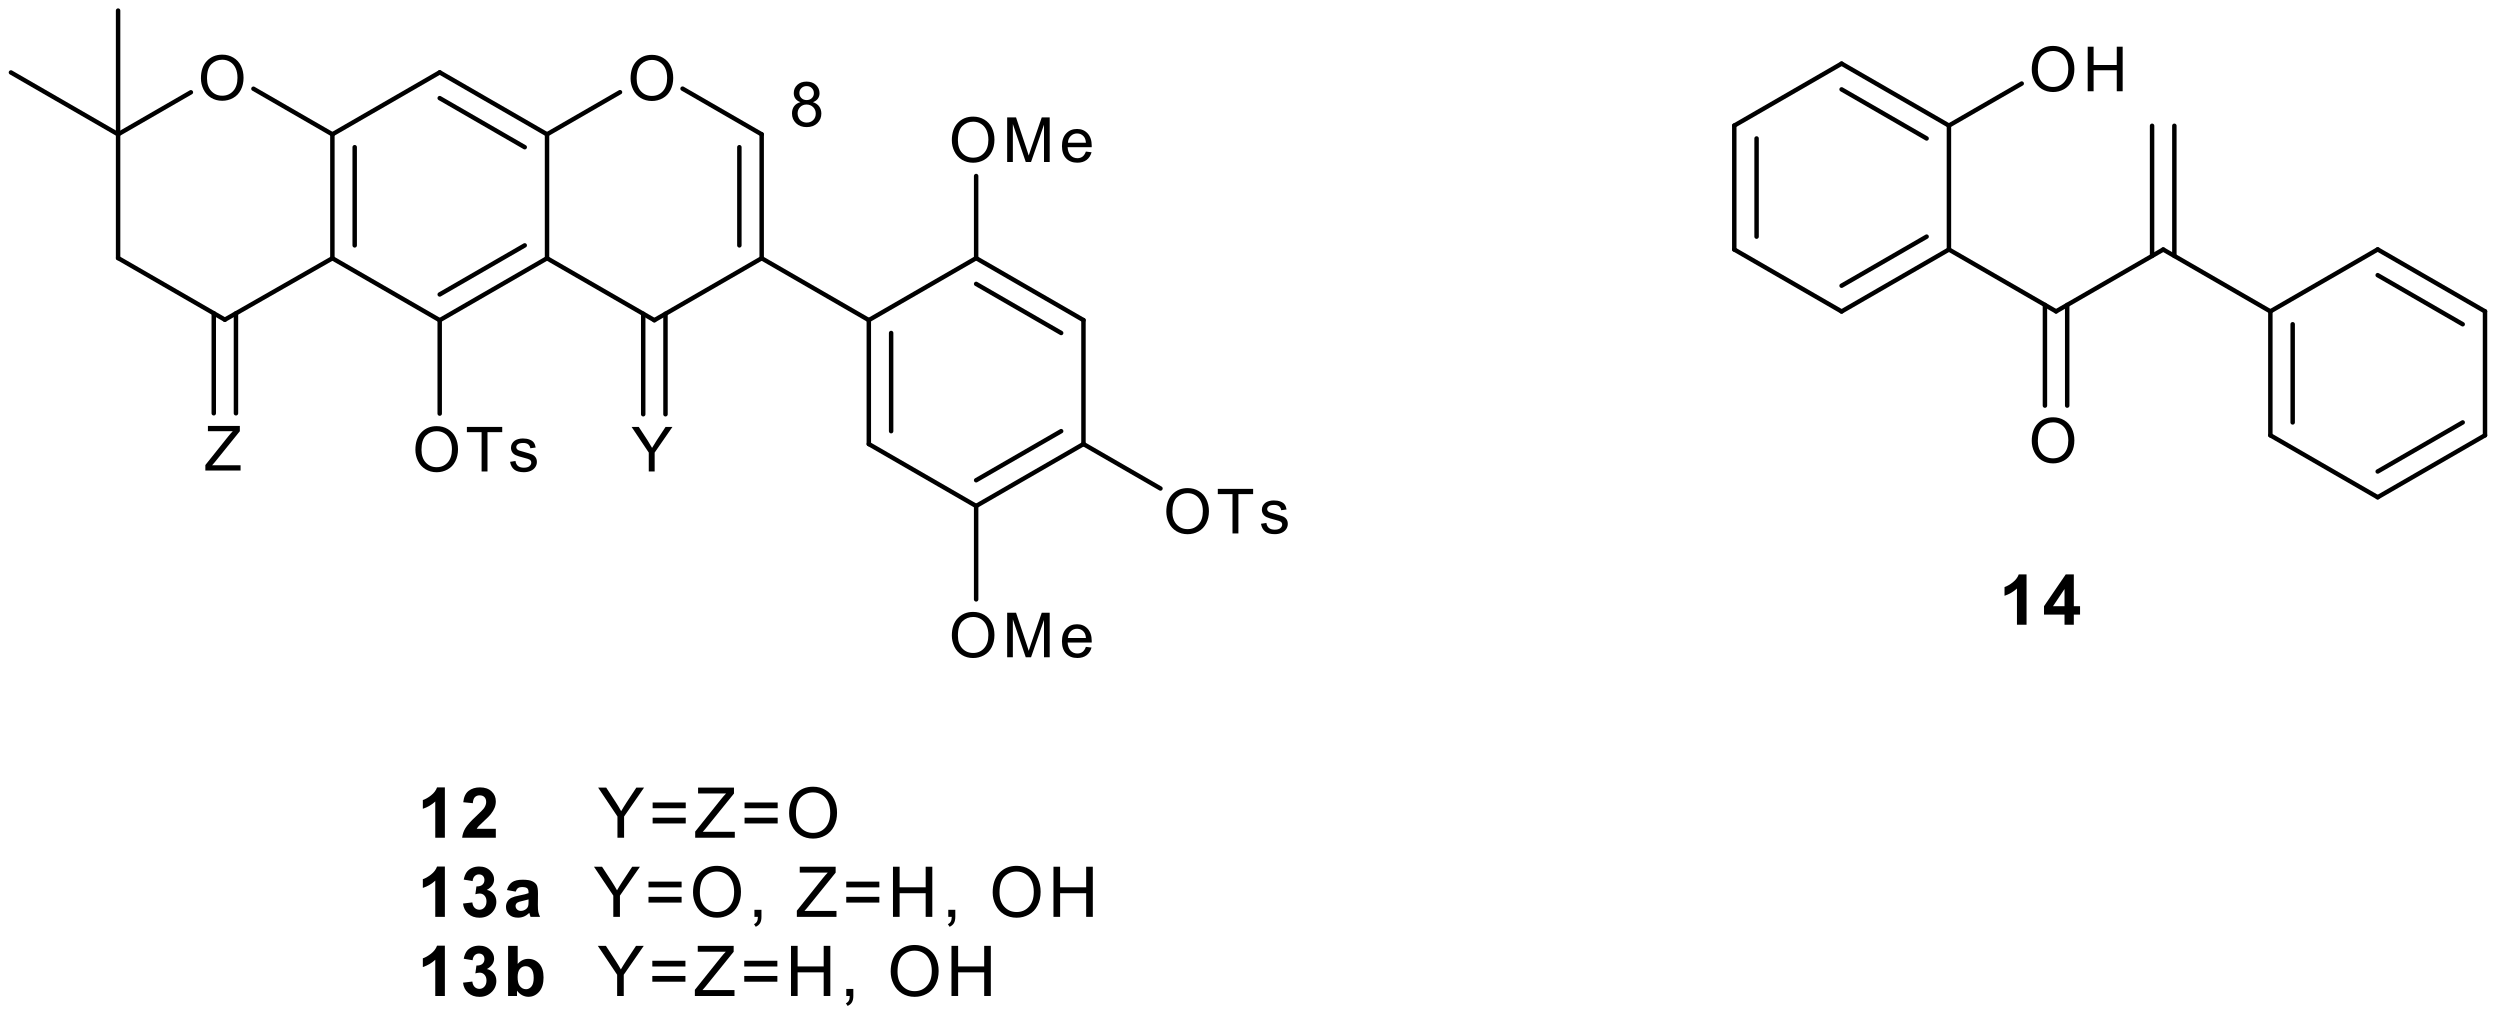 <?xml version="1.0" encoding="UTF-8"?>
<!DOCTYPE svg PUBLIC '-//W3C//DTD SVG 1.0//EN'
          'http://www.w3.org/TR/2001/REC-SVG-20010904/DTD/svg10.dtd'>
<svg stroke-dasharray="none" shape-rendering="auto" xmlns="http://www.w3.org/2000/svg" font-family="'Dialog'" text-rendering="auto" width="392" fill-opacity="1" color-interpolation="auto" color-rendering="auto" preserveAspectRatio="xMidYMid meet" font-size="12px" viewBox="0 0 392 160" fill="black" xmlns:xlink="http://www.w3.org/1999/xlink" stroke="black" image-rendering="auto" stroke-miterlimit="10" stroke-linecap="square" stroke-linejoin="miter" font-style="normal" stroke-width="1" height="160" stroke-dashoffset="0" font-weight="normal" stroke-opacity="1"
><!--Generated by the Batik Graphics2D SVG Generator--><defs id="genericDefs"
  /><g
  ><defs id="defs1"
    ><clipPath clipPathUnits="userSpaceOnUse" id="clipPath1"
      ><path d="M0.465 0.372 L294.113 0.372 L294.113 119.721 L0.465 119.721 L0.465 0.372 Z"
      /></clipPath
      ><clipPath clipPathUnits="userSpaceOnUse" id="clipPath2"
      ><path d="M34.699 43.536 L34.699 159.567 L320.183 159.567 L320.183 43.536 Z"
      /></clipPath
    ></defs
    ><g transform="scale(1.333,1.333) translate(-0.465,-0.372) matrix(1.029,0,0,1.029,-35.226,-44.41)"
    ><path d="M106.769 52.495 Q106.769 51.224 107.45 50.508 Q108.132 49.79 109.21 49.79 Q109.914 49.79 110.48 50.128 Q111.047 50.464 111.344 51.067 Q111.643 51.669 111.643 52.434 Q111.643 53.211 111.33 53.823 Q111.017 54.434 110.443 54.75 Q109.87 55.065 109.205 55.065 Q108.487 55.065 107.919 54.717 Q107.353 54.367 107.061 53.767 Q106.769 53.164 106.769 52.495 ZM107.464 52.504 Q107.464 53.426 107.958 53.957 Q108.454 54.485 109.203 54.485 Q109.963 54.485 110.454 53.95 Q110.948 53.415 110.948 52.432 Q110.948 51.809 110.737 51.345 Q110.526 50.881 110.12 50.627 Q109.717 50.369 109.212 50.369 Q108.496 50.369 107.979 50.863 Q107.464 51.354 107.464 52.504 Z" stroke="none" clip-path="url(#clipPath2)"
    /></g
    ><g transform="matrix(1.371,0,0,1.371,-47.589,-59.708)"
    ><path d="M108.91 97.473 L108.91 95.313 L106.945 92.377 L107.765 92.377 L108.771 93.913 Q109.049 94.344 109.288 94.775 Q109.517 94.374 109.844 93.874 L110.831 92.377 L111.617 92.377 L109.584 95.313 L109.584 97.473 L108.91 97.473 Z" stroke="none" clip-path="url(#clipPath2)"
    /></g
    ><g transform="matrix(1.371,0,0,1.371,-47.589,-59.708)"
    ><path d="M57.692 52.506 Q57.692 51.236 58.373 50.52 Q59.055 49.801 60.132 49.801 Q60.837 49.801 61.402 50.14 Q61.97 50.476 62.267 51.078 Q62.566 51.681 62.566 52.446 Q62.566 53.222 62.253 53.834 Q61.94 54.446 61.365 54.761 Q60.793 55.077 60.128 55.077 Q59.409 55.077 58.841 54.729 Q58.276 54.379 57.984 53.779 Q57.692 53.176 57.692 52.506 ZM58.387 52.515 Q58.387 53.438 58.881 53.969 Q59.377 54.497 60.125 54.497 Q60.886 54.497 61.377 53.962 Q61.871 53.426 61.871 52.444 Q61.871 51.82 61.66 51.357 Q61.449 50.893 61.043 50.638 Q60.64 50.381 60.135 50.381 Q59.418 50.381 58.902 50.874 Q58.387 51.366 58.387 52.515 Z" stroke="none" clip-path="url(#clipPath2)"
    /></g
    ><g transform="matrix(1.371,0,0,1.371,-47.589,-59.708)"
    ><path d="M58.197 97.363 L58.197 96.738 L60.806 93.472 Q61.085 93.124 61.335 92.867 L58.491 92.867 L58.491 92.267 L62.142 92.267 L62.142 92.867 L59.282 96.404 L58.971 96.761 L62.225 96.761 L62.225 97.363 L58.197 97.363 Z" stroke="none" clip-path="url(#clipPath2)"
    /></g
    ><g transform="matrix(1.371,0,0,1.371,-47.589,-59.708)"
    ><path d="M143.572 59.593 Q143.572 58.323 144.253 57.606 Q144.935 56.888 146.013 56.888 Q146.717 56.888 147.283 57.226 Q147.851 57.562 148.147 58.165 Q148.446 58.768 148.446 59.532 Q148.446 60.309 148.133 60.921 Q147.82 61.533 147.246 61.848 Q146.673 62.163 146.008 62.163 Q145.29 62.163 144.722 61.815 Q144.156 61.465 143.864 60.865 Q143.572 60.263 143.572 59.593 ZM144.267 59.602 Q144.267 60.525 144.761 61.055 Q145.257 61.584 146.006 61.584 Q146.766 61.584 147.257 61.048 Q147.751 60.513 147.751 59.53 Q147.751 58.907 147.54 58.443 Q147.329 57.98 146.923 57.725 Q146.52 57.467 146.015 57.467 Q145.299 57.467 144.782 57.961 Q144.267 58.452 144.267 59.602 Z" stroke="none" clip-path="url(#clipPath2)"
    /></g
    ><g transform="matrix(1.371,0,0,1.371,-47.589,-59.708)"
    ><path d="M149.899 62.075 L149.899 56.978 L150.914 56.978 L152.121 60.587 Q152.288 61.09 152.365 61.34 Q152.451 61.062 152.636 60.525 L153.855 56.978 L154.764 56.978 L154.764 62.075 L154.112 62.075 L154.112 57.808 L152.631 62.075 L152.024 62.075 L150.55 57.736 L150.55 62.075 L149.899 62.075 Z" stroke="none" clip-path="url(#clipPath2)"
    /></g
    ><g transform="matrix(1.371,0,0,1.371,-47.589,-59.708)"
    ><path d="M158.902 60.886 L159.549 60.965 Q159.396 61.533 158.981 61.846 Q158.569 62.158 157.927 62.158 Q157.115 62.158 156.64 61.66 Q156.167 61.16 156.167 60.26 Q156.167 59.328 156.647 58.814 Q157.127 58.3 157.892 58.3 Q158.631 58.3 159.099 58.805 Q159.57 59.308 159.57 60.221 Q159.57 60.276 159.567 60.388 L156.814 60.388 Q156.849 60.997 157.157 61.322 Q157.468 61.644 157.929 61.644 Q158.274 61.644 158.518 61.463 Q158.761 61.282 158.902 60.886 ZM156.849 59.873 L158.909 59.873 Q158.868 59.407 158.673 59.175 Q158.374 58.814 157.899 58.814 Q157.468 58.814 157.173 59.104 Q156.879 59.391 156.849 59.873 Z" stroke="none" clip-path="url(#clipPath2)"
    /></g
    ><g transform="matrix(1.371,0,0,1.371,-47.589,-59.708)"
    ><path d="M168.101 102.078 Q168.101 100.807 168.782 100.091 Q169.463 99.373 170.541 99.373 Q171.246 99.373 171.811 99.711 Q172.379 100.047 172.676 100.65 Q172.975 101.252 172.975 102.017 Q172.975 102.794 172.662 103.406 Q172.349 104.017 171.774 104.333 Q171.202 104.648 170.536 104.648 Q169.818 104.648 169.25 104.3 Q168.685 103.95 168.393 103.35 Q168.101 102.747 168.101 102.078 ZM168.796 102.087 Q168.796 103.009 169.29 103.54 Q169.786 104.068 170.534 104.068 Q171.294 104.068 171.786 103.533 Q172.28 102.998 172.28 102.015 Q172.28 101.391 172.069 100.928 Q171.858 100.464 171.452 100.21 Q171.049 99.952 170.543 99.952 Q169.827 99.952 169.31 100.446 Q168.796 100.937 168.796 102.087 Z" stroke="none" clip-path="url(#clipPath2)"
    /></g
    ><g transform="matrix(1.371,0,0,1.371,-47.589,-59.708)"
    ><path d="M175.671 104.56 L175.671 100.063 L173.991 100.063 L173.991 99.463 L178.03 99.463 L178.03 100.063 L176.345 100.063 L176.345 104.56 L175.671 104.56 Z" stroke="none" clip-path="url(#clipPath2)"
    /></g
    ><g transform="matrix(1.371,0,0,1.371,-47.589,-59.708)"
    ><path d="M178.928 103.457 L179.547 103.359 Q179.598 103.732 179.836 103.932 Q180.075 104.129 180.501 104.129 Q180.933 104.129 181.141 103.953 Q181.35 103.776 181.35 103.54 Q181.35 103.329 181.167 103.206 Q181.037 103.123 180.527 102.995 Q179.839 102.822 179.572 102.694 Q179.306 102.567 179.169 102.344 Q179.032 102.119 179.032 101.848 Q179.032 101.6 179.143 101.391 Q179.257 101.181 179.452 101.041 Q179.598 100.933 179.85 100.858 Q180.103 100.784 180.39 100.784 Q180.826 100.784 181.153 100.909 Q181.482 101.035 181.637 101.248 Q181.795 101.461 181.855 101.82 L181.243 101.904 Q181.201 101.619 181 101.459 Q180.8 101.299 180.437 101.299 Q180.006 101.299 179.82 101.442 Q179.637 101.584 179.637 101.774 Q179.637 101.897 179.714 101.994 Q179.79 102.094 179.952 102.161 Q180.047 102.196 180.506 102.321 Q181.169 102.497 181.431 102.611 Q181.695 102.724 181.844 102.94 Q181.994 103.155 181.994 103.475 Q181.994 103.788 181.811 104.064 Q181.628 104.34 181.283 104.493 Q180.94 104.643 180.506 104.643 Q179.785 104.643 179.407 104.344 Q179.032 104.045 178.928 103.457 Z" stroke="none" clip-path="url(#clipPath2)"
    /></g
    ><g transform="matrix(1.371,0,0,1.371,-47.589,-59.708)"
    ><path d="M143.572 116.239 Q143.572 114.969 144.253 114.253 Q144.935 113.534 146.013 113.534 Q146.717 113.534 147.283 113.873 Q147.851 114.209 148.147 114.811 Q148.446 115.414 148.446 116.179 Q148.446 116.955 148.133 117.567 Q147.82 118.179 147.246 118.494 Q146.673 118.809 146.008 118.809 Q145.29 118.809 144.722 118.462 Q144.156 118.112 143.864 117.512 Q143.572 116.909 143.572 116.239 ZM144.267 116.248 Q144.267 117.171 144.761 117.702 Q145.257 118.23 146.006 118.23 Q146.766 118.23 147.257 117.695 Q147.751 117.159 147.751 116.177 Q147.751 115.553 147.54 115.09 Q147.329 114.626 146.923 114.371 Q146.52 114.114 146.015 114.114 Q145.299 114.114 144.782 114.608 Q144.267 115.099 144.267 116.248 Z" stroke="none" clip-path="url(#clipPath2)"
    /></g
    ><g transform="matrix(1.371,0,0,1.371,-47.589,-59.708)"
    ><path d="M149.899 118.721 L149.899 113.625 L150.914 113.625 L152.121 117.233 Q152.288 117.736 152.365 117.987 Q152.451 117.709 152.636 117.171 L153.855 113.625 L154.764 113.625 L154.764 118.721 L154.112 118.721 L154.112 114.454 L152.631 118.721 L152.024 118.721 L150.55 114.383 L150.55 118.721 L149.899 118.721 Z" stroke="none" clip-path="url(#clipPath2)"
    /></g
    ><g transform="matrix(1.371,0,0,1.371,-47.589,-59.708)"
    ><path d="M158.902 117.532 L159.549 117.611 Q159.396 118.179 158.981 118.492 Q158.569 118.805 157.927 118.805 Q157.115 118.805 156.64 118.306 Q156.167 117.806 156.167 116.907 Q156.167 115.975 156.647 115.46 Q157.127 114.946 157.892 114.946 Q158.631 114.946 159.099 115.451 Q159.57 115.954 159.57 116.867 Q159.57 116.923 159.567 117.034 L156.814 117.034 Q156.849 117.644 157.157 117.968 Q157.468 118.29 157.929 118.29 Q158.274 118.29 158.518 118.109 Q158.761 117.929 158.902 117.532 ZM156.849 116.52 L158.909 116.52 Q158.868 116.054 158.673 115.822 Q158.374 115.46 157.899 115.46 Q157.468 115.46 157.173 115.75 Q156.879 116.037 156.849 116.52 Z" stroke="none" clip-path="url(#clipPath2)"
    /></g
    ><g transform="matrix(1.371,0,0,1.371,-47.589,-59.708)"
    ><path d="M82.22 94.991 Q82.22 93.721 82.902 93.005 Q83.583 92.286 84.661 92.286 Q85.365 92.286 85.931 92.624 Q86.499 92.961 86.796 93.563 Q87.094 94.166 87.094 94.931 Q87.094 95.707 86.782 96.319 Q86.469 96.931 85.894 97.246 Q85.321 97.561 84.656 97.561 Q83.938 97.561 83.37 97.214 Q82.804 96.864 82.512 96.263 Q82.22 95.661 82.22 94.991 ZM82.916 95 Q82.916 95.923 83.409 96.453 Q83.905 96.982 84.654 96.982 Q85.414 96.982 85.906 96.447 Q86.399 95.911 86.399 94.928 Q86.399 94.305 86.188 93.841 Q85.977 93.378 85.572 93.123 Q85.168 92.866 84.663 92.866 Q83.947 92.866 83.43 93.359 Q82.916 93.851 82.916 95 Z" stroke="none" clip-path="url(#clipPath2)"
    /></g
    ><g transform="matrix(1.371,0,0,1.371,-47.589,-59.708)"
    ><path d="M89.791 97.473 L89.791 92.977 L88.11 92.977 L88.11 92.377 L92.15 92.377 L92.15 92.977 L90.465 92.977 L90.465 97.473 L89.791 97.473 Z" stroke="none" clip-path="url(#clipPath2)"
    /></g
    ><g transform="matrix(1.371,0,0,1.371,-47.589,-59.708)"
    ><path d="M93.048 96.37 L93.666 96.273 Q93.717 96.646 93.956 96.845 Q94.195 97.042 94.621 97.042 Q95.052 97.042 95.261 96.866 Q95.47 96.69 95.47 96.453 Q95.47 96.243 95.287 96.12 Q95.157 96.036 94.647 95.909 Q93.958 95.735 93.692 95.607 Q93.425 95.48 93.289 95.257 Q93.152 95.033 93.152 94.761 Q93.152 94.513 93.263 94.305 Q93.377 94.094 93.571 93.955 Q93.717 93.846 93.97 93.772 Q94.223 93.698 94.51 93.698 Q94.946 93.698 95.273 93.823 Q95.602 93.948 95.757 94.161 Q95.915 94.374 95.975 94.734 L95.363 94.817 Q95.321 94.532 95.12 94.372 Q94.92 94.212 94.556 94.212 Q94.125 94.212 93.94 94.356 Q93.757 94.497 93.757 94.687 Q93.757 94.81 93.833 94.907 Q93.91 95.007 94.072 95.074 Q94.167 95.109 94.626 95.234 Q95.289 95.41 95.551 95.524 Q95.815 95.638 95.963 95.853 Q96.114 96.069 96.114 96.388 Q96.114 96.701 95.931 96.977 Q95.748 97.253 95.402 97.406 Q95.059 97.557 94.626 97.557 Q93.905 97.557 93.527 97.258 Q93.152 96.959 93.048 96.37 Z" stroke="none" clip-path="url(#clipPath2)"
    /></g
    ><g transform="matrix(1.371,0,0,1.371,-47.589,-59.708)"
    ><path d="M267.082 93.979 Q267.082 92.709 267.764 91.993 Q268.445 91.275 269.523 91.275 Q270.227 91.275 270.793 91.613 Q271.361 91.949 271.657 92.552 Q271.956 93.154 271.956 93.919 Q271.956 94.695 271.644 95.307 Q271.331 95.919 270.756 96.234 Q270.183 96.55 269.518 96.55 Q268.8 96.55 268.232 96.202 Q267.666 95.852 267.374 95.252 Q267.082 94.649 267.082 93.979 ZM267.778 93.989 Q267.778 94.911 268.271 95.442 Q268.767 95.97 269.516 95.97 Q270.276 95.97 270.767 95.435 Q271.261 94.9 271.261 93.917 Q271.261 93.293 271.05 92.83 Q270.839 92.366 270.434 92.111 Q270.03 91.854 269.525 91.854 Q268.809 91.854 268.292 92.348 Q267.778 92.839 267.778 93.989 Z" stroke="none" clip-path="url(#clipPath2)"
    /></g
    ><g transform="matrix(1.371,0,0,1.371,-47.589,-59.708)"
    ><path d="M267.082 51.506 Q267.082 50.236 267.764 49.52 Q268.445 48.801 269.523 48.801 Q270.227 48.801 270.793 49.14 Q271.361 49.476 271.657 50.078 Q271.956 50.681 271.956 51.446 Q271.956 52.222 271.644 52.834 Q271.331 53.446 270.756 53.761 Q270.183 54.077 269.518 54.077 Q268.8 54.077 268.232 53.729 Q267.666 53.379 267.374 52.779 Q267.082 52.176 267.082 51.506 ZM267.778 51.515 Q267.778 52.438 268.271 52.969 Q268.767 53.497 269.516 53.497 Q270.276 53.497 270.767 52.962 Q271.261 52.426 271.261 51.444 Q271.261 50.82 271.05 50.357 Q270.839 49.893 270.434 49.638 Q270.03 49.381 269.525 49.381 Q268.809 49.381 268.292 49.874 Q267.778 50.366 267.778 51.515 Z" stroke="none" clip-path="url(#clipPath2)"
    /></g
    ><g transform="matrix(1.371,0,0,1.371,-47.589,-59.708)"
    ><path d="M273.48 53.988 L273.48 48.892 L274.154 48.892 L274.154 50.985 L276.803 50.985 L276.803 48.892 L277.478 48.892 L277.478 53.988 L276.803 53.988 L276.803 51.585 L274.154 51.585 L274.154 53.988 L273.48 53.988 Z" stroke="none" clip-path="url(#clipPath2)"
    /></g
    ><g stroke-width="0.51" transform="matrix(1.371,0,0,1.371,-47.589,-59.708)" stroke-linejoin="round" stroke-linecap="round"
    ><path fill="none" d="M72.726 58.913 L72.726 73.087 M75.277 60.386 L75.277 71.614" clip-path="url(#clipPath2)"
    /></g
    ><g stroke-width="0.51" transform="matrix(1.371,0,0,1.371,-47.589,-59.708)" stroke-linejoin="round" stroke-linecap="round"
    ><path fill="none" d="M72.726 73.087 L85 80.173" clip-path="url(#clipPath2)"
    /></g
    ><g stroke-width="0.51" transform="matrix(1.371,0,0,1.371,-47.589,-59.708)" stroke-linejoin="round" stroke-linecap="round"
    ><path fill="none" d="M85 80.173 L97.274 73.087 M85 77.227 L94.723 71.614" clip-path="url(#clipPath2)"
    /></g
    ><g stroke-width="0.51" transform="matrix(1.371,0,0,1.371,-47.589,-59.708)" stroke-linejoin="round" stroke-linecap="round"
    ><path fill="none" d="M97.274 73.087 L97.274 58.913" clip-path="url(#clipPath2)"
    /></g
    ><g stroke-width="0.51" transform="matrix(1.371,0,0,1.371,-47.589,-59.708)" stroke-linejoin="round" stroke-linecap="round"
    ><path fill="none" d="M97.274 58.913 L85 51.827 M94.723 60.386 L85 54.773" clip-path="url(#clipPath2)"
    /></g
    ><g stroke-width="0.51" transform="matrix(1.371,0,0,1.371,-47.589,-59.708)" stroke-linejoin="round" stroke-linecap="round"
    ><path fill="none" d="M85 51.827 L72.726 58.913" clip-path="url(#clipPath2)"
    /></g
    ><g stroke-width="0.51" transform="matrix(1.371,0,0,1.371,-47.589,-59.708)" stroke-linejoin="round" stroke-linecap="round"
    ><path fill="none" d="M97.274 73.087 L109.549 80.173" clip-path="url(#clipPath2)"
    /></g
    ><g stroke-width="0.51" transform="matrix(1.371,0,0,1.371,-47.589,-59.708)" stroke-linejoin="round" stroke-linecap="round"
    ><path fill="none" d="M109.549 80.173 L121.823 73.087" clip-path="url(#clipPath2)"
    /></g
    ><g stroke-width="0.51" transform="matrix(1.371,0,0,1.371,-47.589,-59.708)" stroke-linejoin="round" stroke-linecap="round"
    ><path fill="none" d="M121.823 73.087 L121.823 58.913 M119.272 71.614 L119.272 60.386" clip-path="url(#clipPath2)"
    /></g
    ><g stroke-width="0.51" transform="matrix(1.371,0,0,1.371,-47.589,-59.708)" stroke-linejoin="round" stroke-linecap="round"
    ><path fill="none" d="M121.823 58.913 L112.775 53.689" clip-path="url(#clipPath2)"
    /></g
    ><g stroke-width="0.51" transform="matrix(1.371,0,0,1.371,-47.589,-59.708)" stroke-linejoin="round" stroke-linecap="round"
    ><path fill="none" d="M105.62 54.095 L97.274 58.913" clip-path="url(#clipPath2)"
    /></g
    ><g stroke-width="0.51" transform="matrix(1.371,0,0,1.371,-47.589,-59.708)" stroke-linejoin="round" stroke-linecap="round"
    ><path fill="none" d="M121.823 73.087 L134.077 80.162" clip-path="url(#clipPath2)"
    /></g
    ><g stroke-width="0.51" transform="matrix(1.371,0,0,1.371,-47.589,-59.708)" stroke-linejoin="round" stroke-linecap="round"
    ><path fill="none" d="M134.077 80.162 L134.077 94.335 M136.629 81.635 L136.629 92.862" clip-path="url(#clipPath2)"
    /></g
    ><g stroke-width="0.51" transform="matrix(1.371,0,0,1.371,-47.589,-59.708)" stroke-linejoin="round" stroke-linecap="round"
    ><path fill="none" d="M134.077 94.335 L146.352 101.421" clip-path="url(#clipPath2)"
    /></g
    ><g stroke-width="0.51" transform="matrix(1.371,0,0,1.371,-47.589,-59.708)" stroke-linejoin="round" stroke-linecap="round"
    ><path fill="none" d="M146.352 101.421 L158.626 94.335 M146.352 98.475 L156.075 92.862" clip-path="url(#clipPath2)"
    /></g
    ><g stroke-width="0.51" transform="matrix(1.371,0,0,1.371,-47.589,-59.708)" stroke-linejoin="round" stroke-linecap="round"
    ><path fill="none" d="M158.626 94.335 L158.626 80.162" clip-path="url(#clipPath2)"
    /></g
    ><g stroke-width="0.51" transform="matrix(1.371,0,0,1.371,-47.589,-59.708)" stroke-linejoin="round" stroke-linecap="round"
    ><path fill="none" d="M158.626 80.162 L146.352 73.075 M156.075 81.635 L146.352 76.021" clip-path="url(#clipPath2)"
    /></g
    ><g stroke-width="0.51" transform="matrix(1.371,0,0,1.371,-47.589,-59.708)" stroke-linejoin="round" stroke-linecap="round"
    ><path fill="none" d="M146.352 73.075 L134.077 80.162" clip-path="url(#clipPath2)"
    /></g
    ><g stroke-width="0.51" transform="matrix(1.371,0,0,1.371,-47.589,-59.708)" stroke-linejoin="round" stroke-linecap="round"
    ><path fill="none" d="M108.275 79.438 L108.275 90.927 M110.822 79.438 L110.822 90.927" clip-path="url(#clipPath2)"
    /></g
    ><g stroke-width="0.51" transform="matrix(1.371,0,0,1.371,-47.589,-59.708)" stroke-linejoin="round" stroke-linecap="round"
    ><path fill="none" d="M72.726 58.913 L63.697 53.701" clip-path="url(#clipPath2)"
    /></g
    ><g stroke-width="0.51" transform="matrix(1.371,0,0,1.371,-47.589,-59.708)" stroke-linejoin="round" stroke-linecap="round"
    ><path fill="none" d="M56.542 54.107 L48.217 58.913" clip-path="url(#clipPath2)"
    /></g
    ><g stroke-width="0.51" transform="matrix(1.371,0,0,1.371,-47.589,-59.708)" stroke-linejoin="round" stroke-linecap="round"
    ><path fill="none" d="M48.217 58.913 L35.963 51.838" clip-path="url(#clipPath2)"
    /></g
    ><g stroke-width="0.51" transform="matrix(1.371,0,0,1.371,-47.589,-59.708)" stroke-linejoin="round" stroke-linecap="round"
    ><path fill="none" d="M48.217 58.913 L48.217 73.063" clip-path="url(#clipPath2)"
    /></g
    ><g stroke-width="0.51" transform="matrix(1.371,0,0,1.371,-47.589,-59.708)" stroke-linejoin="round" stroke-linecap="round"
    ><path fill="none" d="M48.217 73.063 L60.428 80.113" clip-path="url(#clipPath2)"
    /></g
    ><g stroke-width="0.51" transform="matrix(1.371,0,0,1.371,-47.589,-59.708)" stroke-linejoin="round" stroke-linecap="round"
    ><path fill="none" d="M59.159 79.381 L59.159 90.817 M61.697 79.388 L61.697 90.817" clip-path="url(#clipPath2)"
    /></g
    ><g stroke-width="0.51" transform="matrix(1.371,0,0,1.371,-47.589,-59.708)" stroke-linejoin="round" stroke-linecap="round"
    ><path fill="none" d="M60.428 80.113 L72.726 73.087" clip-path="url(#clipPath2)"
    /></g
    ><g stroke-width="0.51" transform="matrix(1.371,0,0,1.371,-47.589,-59.708)" stroke-linejoin="round" stroke-linecap="round"
    ><path fill="none" d="M48.217 58.913 L48.217 44.763" clip-path="url(#clipPath2)"
    /></g
    ><g stroke-width="0.51" transform="matrix(1.371,0,0,1.371,-47.589,-59.708)" stroke-linejoin="round" stroke-linecap="round"
    ><path fill="none" d="M146.352 73.075 L146.352 63.684" clip-path="url(#clipPath2)"
    /></g
    ><g stroke-width="0.51" transform="matrix(1.371,0,0,1.371,-47.589,-59.708)" stroke-linejoin="round" stroke-linecap="round"
    ><path fill="none" d="M158.626 94.335 L167.432 99.419" clip-path="url(#clipPath2)"
    /></g
    ><g stroke-width="0.51" transform="matrix(1.371,0,0,1.371,-47.589,-59.708)" stroke-linejoin="round" stroke-linecap="round"
    ><path fill="none" d="M146.352 101.421 L146.352 112.1" clip-path="url(#clipPath2)"
    /></g
    ><g stroke-width="0.51" transform="matrix(1.371,0,0,1.371,-47.589,-59.708)" stroke-linejoin="round" stroke-linecap="round"
    ><path fill="none" d="M85 80.173 L85 90.853" clip-path="url(#clipPath2)"
    /></g
    ><g stroke-width="0.51" transform="matrix(1.371,0,0,1.371,-47.589,-59.708)" stroke-linejoin="round" stroke-linecap="round"
    ><path fill="none" d="M233.059 57.913 L233.059 72.087 M235.61 59.386 L235.61 70.614" clip-path="url(#clipPath2)"
    /></g
    ><g stroke-width="0.51" transform="matrix(1.371,0,0,1.371,-47.589,-59.708)" stroke-linejoin="round" stroke-linecap="round"
    ><path fill="none" d="M233.059 72.087 L245.333 79.173" clip-path="url(#clipPath2)"
    /></g
    ><g stroke-width="0.51" transform="matrix(1.371,0,0,1.371,-47.589,-59.708)" stroke-linejoin="round" stroke-linecap="round"
    ><path fill="none" d="M245.333 79.173 L257.608 72.087 M245.333 76.227 L255.056 70.614" clip-path="url(#clipPath2)"
    /></g
    ><g stroke-width="0.51" transform="matrix(1.371,0,0,1.371,-47.589,-59.708)" stroke-linejoin="round" stroke-linecap="round"
    ><path fill="none" d="M257.608 72.087 L257.608 57.913" clip-path="url(#clipPath2)"
    /></g
    ><g stroke-width="0.51" transform="matrix(1.371,0,0,1.371,-47.589,-59.708)" stroke-linejoin="round" stroke-linecap="round"
    ><path fill="none" d="M257.608 57.913 L245.333 50.827 M255.056 59.386 L245.333 53.773" clip-path="url(#clipPath2)"
    /></g
    ><g stroke-width="0.51" transform="matrix(1.371,0,0,1.371,-47.589,-59.708)" stroke-linejoin="round" stroke-linecap="round"
    ><path fill="none" d="M245.333 50.827 L233.059 57.913" clip-path="url(#clipPath2)"
    /></g
    ><g stroke-width="0.51" transform="matrix(1.371,0,0,1.371,-47.589,-59.708)" stroke-linejoin="round" stroke-linecap="round"
    ><path fill="none" d="M257.608 72.087 L269.862 79.162" clip-path="url(#clipPath2)"
    /></g
    ><g stroke-width="0.51" transform="matrix(1.371,0,0,1.371,-47.589,-59.708)" stroke-linejoin="round" stroke-linecap="round"
    ><path fill="none" d="M269.862 79.162 L282.116 72.087" clip-path="url(#clipPath2)"
    /></g
    ><g stroke-width="0.51" transform="matrix(1.371,0,0,1.371,-47.589,-59.708)" stroke-linejoin="round" stroke-linecap="round"
    ><path fill="none" d="M268.588 78.426 L268.588 89.939 M271.135 78.426 L271.135 89.939" clip-path="url(#clipPath2)"
    /></g
    ><g stroke-width="0.51" transform="matrix(1.371,0,0,1.371,-47.589,-59.708)" stroke-linejoin="round" stroke-linecap="round"
    ><path fill="none" d="M282.116 72.087 L294.37 79.162" clip-path="url(#clipPath2)"
    /></g
    ><g stroke-width="0.51" transform="matrix(1.371,0,0,1.371,-47.589,-59.708)" stroke-linejoin="round" stroke-linecap="round"
    ><path fill="none" d="M283.39 72.822 L283.39 57.937 M280.843 72.822 L280.843 57.937" clip-path="url(#clipPath2)"
    /></g
    ><g stroke-width="0.51" transform="matrix(1.371,0,0,1.371,-47.589,-59.708)" stroke-linejoin="round" stroke-linecap="round"
    ><path fill="none" d="M294.37 79.162 L294.37 93.335 M296.922 80.635 L296.922 91.862" clip-path="url(#clipPath2)"
    /></g
    ><g stroke-width="0.51" transform="matrix(1.371,0,0,1.371,-47.589,-59.708)" stroke-linejoin="round" stroke-linecap="round"
    ><path fill="none" d="M294.37 93.335 L306.645 100.421" clip-path="url(#clipPath2)"
    /></g
    ><g stroke-width="0.51" transform="matrix(1.371,0,0,1.371,-47.589,-59.708)" stroke-linejoin="round" stroke-linecap="round"
    ><path fill="none" d="M306.645 100.421 L318.919 93.335 M306.645 97.475 L316.368 91.862" clip-path="url(#clipPath2)"
    /></g
    ><g stroke-width="0.51" transform="matrix(1.371,0,0,1.371,-47.589,-59.708)" stroke-linejoin="round" stroke-linecap="round"
    ><path fill="none" d="M318.919 93.335 L318.919 79.162" clip-path="url(#clipPath2)"
    /></g
    ><g stroke-width="0.51" transform="matrix(1.371,0,0,1.371,-47.589,-59.708)" stroke-linejoin="round" stroke-linecap="round"
    ><path fill="none" d="M318.919 79.162 L306.645 72.075 M316.368 80.635 L306.645 75.021" clip-path="url(#clipPath2)"
    /></g
    ><g stroke-width="0.51" transform="matrix(1.371,0,0,1.371,-47.589,-59.708)" stroke-linejoin="round" stroke-linecap="round"
    ><path fill="none" d="M306.645 72.075 L294.37 79.162" clip-path="url(#clipPath2)"
    /></g
    ><g stroke-width="0.51" transform="matrix(1.371,0,0,1.371,-47.589,-59.708)" stroke-linejoin="round" stroke-linecap="round"
    ><path fill="none" d="M257.608 57.913 L265.933 53.107" clip-path="url(#clipPath2)"
    /></g
    ><g transform="matrix(1.371,0,0,1.371,-47.589,-59.708)"
    ><path d="M126.258 55.235 Q125.869 55.094 125.681 54.829 Q125.494 54.565 125.494 54.197 Q125.494 53.64 125.892 53.263 Q126.293 52.883 126.959 52.883 Q127.626 52.883 128.032 53.27 Q128.44 53.657 128.44 54.213 Q128.44 54.568 128.252 54.832 Q128.066 55.094 127.689 55.235 Q128.157 55.388 128.402 55.729 Q128.648 56.069 128.648 56.542 Q128.648 57.196 128.185 57.643 Q127.723 58.088 126.968 58.088 Q126.215 58.088 125.751 57.641 Q125.29 57.193 125.29 56.526 Q125.29 56.028 125.54 55.694 Q125.793 55.358 126.258 55.235 ZM126.133 54.176 Q126.133 54.537 126.365 54.767 Q126.599 54.996 126.972 54.996 Q127.334 54.996 127.563 54.769 Q127.795 54.54 127.795 54.211 Q127.795 53.865 127.556 53.631 Q127.32 53.397 126.965 53.397 Q126.606 53.397 126.37 53.627 Q126.133 53.856 126.133 54.176 ZM125.932 56.528 Q125.932 56.797 126.059 57.047 Q126.187 57.298 126.437 57.434 Q126.687 57.571 126.975 57.571 Q127.424 57.571 127.716 57.284 Q128.008 56.994 128.008 56.549 Q128.008 56.097 127.707 55.803 Q127.406 55.506 126.954 55.506 Q126.513 55.506 126.221 55.798 Q125.932 56.09 125.932 56.528 Z" stroke="none" clip-path="url(#clipPath2)"
    /></g
    ><g transform="matrix(1.371,0,0,1.371,-47.589,-59.708)"
    ><path d="M266.486 115 L265.388 115 L265.388 110.857 Q264.786 111.42 263.967 111.691 L263.967 110.692 Q264.397 110.552 264.9 110.161 Q265.406 109.767 265.594 109.243 L266.486 109.243 L266.486 115 Z" stroke="none" clip-path="url(#clipPath2)"
    /></g
    ><g transform="matrix(1.371,0,0,1.371,-47.589,-59.708)"
    ><path d="M270.829 115 L270.829 113.845 L268.482 113.845 L268.482 112.883 L270.969 109.243 L271.892 109.243 L271.892 112.88 L272.604 112.88 L272.604 113.845 L271.892 113.845 L271.892 115 L270.829 115 ZM270.829 112.88 L270.829 110.919 L269.512 112.88 L270.829 112.88 Z" stroke="none" clip-path="url(#clipPath2)"
    /></g
    ><g transform="matrix(1.371,0,0,1.371,-47.589,-59.708)"
    ><path d="M85.59 139.361 L84.492 139.361 L84.492 135.217 Q83.89 135.78 83.071 136.052 L83.071 135.053 Q83.501 134.912 84.005 134.521 Q84.511 134.127 84.698 133.603 L85.59 133.603 L85.59 139.361 Z" stroke="none" clip-path="url(#clipPath2)"
    /></g
    ><g transform="matrix(1.371,0,0,1.371,-47.589,-59.708)"
    ><path d="M91.417 138.338 L91.417 139.361 L87.566 139.361 Q87.628 138.782 87.941 138.263 Q88.254 137.744 89.177 136.889 Q89.92 136.195 90.087 135.95 Q90.314 135.608 90.314 135.277 Q90.314 134.91 90.115 134.712 Q89.92 134.513 89.571 134.513 Q89.226 134.513 89.023 134.722 Q88.82 134.928 88.788 135.41 L87.693 135.301 Q87.792 134.393 88.309 134 Q88.825 133.603 89.599 133.603 Q90.447 133.603 90.932 134.062 Q91.417 134.518 91.417 135.199 Q91.417 135.585 91.278 135.937 Q91.14 136.286 90.838 136.67 Q90.64 136.923 90.118 137.4 Q89.599 137.877 89.459 138.033 Q89.32 138.19 89.234 138.338 L91.417 138.338 Z" stroke="none" clip-path="url(#clipPath2)"
    /></g
    ><g transform="matrix(1.371,0,0,1.371,-47.589,-59.708)"
    ><path d="M105.328 139.361 L105.328 136.93 L103.117 133.627 L104.04 133.627 L105.172 135.356 Q105.484 135.84 105.753 136.326 Q106.011 135.874 106.379 135.311 L107.49 133.627 L108.374 133.627 L106.087 136.93 L106.087 139.361 L105.328 139.361 Z" stroke="none" clip-path="url(#clipPath2)"
    /></g
    ><g transform="matrix(1.371,0,0,1.371,-47.589,-59.708)"
    ><path d="M113.139 135.989 L109.353 135.989 L109.353 135.332 L113.139 135.332 L113.139 135.989 ZM113.139 137.728 L109.353 137.728 L109.353 137.071 L113.139 137.071 L113.139 137.728 Z" stroke="none" clip-path="url(#clipPath2)"
    /></g
    ><g transform="matrix(1.371,0,0,1.371,-47.589,-59.708)"
    ><path d="M114.219 139.361 L114.219 138.656 L117.154 134.983 Q117.467 134.591 117.749 134.302 L114.55 134.302 L114.55 133.627 L118.656 133.627 L118.656 134.302 L115.439 138.281 L115.089 138.683 L118.75 138.683 L118.75 139.361 L114.219 139.361 Z" stroke="none" clip-path="url(#clipPath2)"
    /></g
    ><g transform="matrix(1.371,0,0,1.371,-47.589,-59.708)"
    ><path d="M123.653 135.989 L119.867 135.989 L119.867 135.332 L123.653 135.332 L123.653 135.989 ZM123.653 137.728 L119.867 137.728 L119.867 137.071 L123.653 137.071 L123.653 137.728 Z" stroke="none" clip-path="url(#clipPath2)"
    /></g
    ><g transform="matrix(1.371,0,0,1.371,-47.589,-59.708)"
    ><path d="M124.96 136.568 Q124.96 135.139 125.726 134.333 Q126.493 133.525 127.705 133.525 Q128.498 133.525 129.134 133.906 Q129.773 134.284 130.107 134.962 Q130.443 135.64 130.443 136.5 Q130.443 137.374 130.091 138.062 Q129.739 138.75 129.092 139.105 Q128.448 139.46 127.7 139.46 Q126.892 139.46 126.253 139.069 Q125.617 138.675 125.288 137.999 Q124.96 137.321 124.96 136.568 ZM125.742 136.578 Q125.742 137.616 126.297 138.213 Q126.855 138.808 127.697 138.808 Q128.553 138.808 129.105 138.205 Q129.661 137.603 129.661 136.498 Q129.661 135.796 129.423 135.275 Q129.186 134.753 128.73 134.466 Q128.276 134.177 127.708 134.177 Q126.902 134.177 126.321 134.732 Q125.742 135.285 125.742 136.578 Z" stroke="none" clip-path="url(#clipPath2)"
    /></g
    ><g transform="matrix(1.371,0,0,1.371,-47.589,-59.708)"
    ><path d="M85.59 148.411 L84.492 148.411 L84.492 144.267 Q83.89 144.831 83.071 145.102 L83.071 144.103 Q83.501 143.962 84.005 143.571 Q84.511 143.177 84.698 142.653 L85.59 142.653 L85.59 148.411 Z" stroke="none" clip-path="url(#clipPath2)"
    /></g
    ><g transform="matrix(1.371,0,0,1.371,-47.589,-59.708)"
    ><path d="M87.667 146.888 L88.731 146.76 Q88.781 147.167 89.002 147.383 Q89.226 147.597 89.544 147.597 Q89.883 147.597 90.115 147.339 Q90.35 147.081 90.35 146.643 Q90.35 146.228 90.126 145.986 Q89.904 145.743 89.584 145.743 Q89.372 145.743 89.078 145.824 L89.2 144.93 Q89.646 144.94 89.881 144.737 Q90.115 144.531 90.115 144.189 Q90.115 143.9 89.943 143.728 Q89.771 143.555 89.484 143.555 Q89.203 143.555 89.002 143.751 Q88.804 143.947 88.762 144.322 L87.748 144.15 Q87.855 143.631 88.066 143.321 Q88.28 143.008 88.661 142.831 Q89.044 142.653 89.516 142.653 Q90.327 142.653 90.814 143.17 Q91.219 143.592 91.219 144.124 Q91.219 144.877 90.392 145.328 Q90.885 145.433 91.179 145.8 Q91.477 146.168 91.477 146.69 Q91.477 147.443 90.924 147.978 Q90.374 148.51 89.552 148.51 Q88.773 148.51 88.259 148.061 Q87.748 147.613 87.667 146.888 Z" stroke="none" clip-path="url(#clipPath2)"
    /></g
    ><g transform="matrix(1.371,0,0,1.371,-47.589,-59.708)"
    ><path d="M93.689 145.524 L92.691 145.344 Q92.86 144.742 93.269 144.452 Q93.681 144.163 94.49 144.163 Q95.225 144.163 95.585 144.338 Q95.945 144.51 96.091 144.778 Q96.239 145.047 96.239 145.761 L96.226 147.044 Q96.226 147.592 96.278 147.852 Q96.333 148.113 96.477 148.411 L95.389 148.411 Q95.348 148.301 95.285 148.085 Q95.256 147.988 95.246 147.957 Q94.964 148.231 94.644 148.369 Q94.323 148.504 93.958 148.504 Q93.316 148.504 92.946 148.158 Q92.579 147.808 92.579 147.276 Q92.579 146.924 92.745 146.648 Q92.915 146.371 93.217 146.226 Q93.52 146.079 94.091 145.97 Q94.863 145.824 95.16 145.699 L95.16 145.589 Q95.16 145.274 95.003 145.138 Q94.847 145.003 94.412 145.003 Q94.12 145.003 93.955 145.12 Q93.791 145.235 93.689 145.524 ZM95.16 146.416 Q94.949 146.486 94.49 146.585 Q94.034 146.682 93.893 146.776 Q93.676 146.927 93.676 147.161 Q93.676 147.394 93.848 147.563 Q94.02 147.73 94.286 147.73 Q94.584 147.73 94.855 147.534 Q95.053 147.386 95.115 147.169 Q95.16 147.029 95.16 146.635 L95.16 146.416 Z" stroke="none" clip-path="url(#clipPath2)"
    /></g
    ><g transform="matrix(1.371,0,0,1.371,-47.589,-59.708)"
    ><path d="M104.854 148.411 L104.854 145.98 L102.643 142.677 L103.566 142.677 L104.698 144.405 Q105.011 144.891 105.279 145.375 Q105.537 144.924 105.905 144.361 L107.016 142.677 L107.9 142.677 L105.613 145.98 L105.613 148.411 L104.854 148.411 Z" stroke="none" clip-path="url(#clipPath2)"
    /></g
    ><g transform="matrix(1.371,0,0,1.371,-47.589,-59.708)"
    ><path d="M112.665 145.039 L108.879 145.039 L108.879 144.382 L112.665 144.382 L112.665 145.039 ZM112.665 146.778 L108.879 146.778 L108.879 146.121 L112.665 146.121 L112.665 146.778 Z" stroke="none" clip-path="url(#clipPath2)"
    /></g
    ><g transform="matrix(1.371,0,0,1.371,-47.589,-59.708)"
    ><path d="M113.972 145.618 Q113.972 144.189 114.738 143.383 Q115.505 142.575 116.717 142.575 Q117.51 142.575 118.146 142.956 Q118.785 143.334 119.119 144.012 Q119.455 144.69 119.455 145.55 Q119.455 146.424 119.103 147.112 Q118.751 147.8 118.104 148.155 Q117.46 148.51 116.712 148.51 Q115.904 148.51 115.265 148.119 Q114.629 147.725 114.3 147.049 Q113.972 146.371 113.972 145.618 ZM114.754 145.628 Q114.754 146.666 115.309 147.263 Q115.867 147.858 116.709 147.858 Q117.564 147.858 118.117 147.255 Q118.673 146.653 118.673 145.548 Q118.673 144.846 118.435 144.325 Q118.198 143.803 117.742 143.516 Q117.288 143.227 116.72 143.227 Q115.914 143.227 115.333 143.782 Q114.754 144.335 114.754 145.628 Z" stroke="none" clip-path="url(#clipPath2)"
    /></g
    ><g transform="matrix(1.371,0,0,1.371,-47.589,-59.708)"
    ><path d="M120.995 148.411 L120.995 147.607 L121.798 147.607 L121.798 148.411 Q121.798 148.854 121.642 149.125 Q121.485 149.396 121.144 149.545 L120.948 149.245 Q121.172 149.146 121.277 148.956 Q121.384 148.768 121.394 148.411 L120.995 148.411 Z" stroke="none" clip-path="url(#clipPath2)"
    /></g
    ><g transform="matrix(1.371,0,0,1.371,-47.589,-59.708)"
    ><path d="M125.846 148.411 L125.846 147.707 L128.782 144.033 Q129.095 143.642 129.376 143.352 L126.177 143.352 L126.177 142.677 L130.284 142.677 L130.284 143.352 L127.066 147.331 L126.717 147.733 L130.378 147.733 L130.378 148.411 L125.846 148.411 Z" stroke="none" clip-path="url(#clipPath2)"
    /></g
    ><g transform="matrix(1.371,0,0,1.371,-47.589,-59.708)"
    ><path d="M135.281 145.039 L131.495 145.039 L131.495 144.382 L135.281 144.382 L135.281 145.039 ZM135.281 146.778 L131.495 146.778 L131.495 146.121 L135.281 146.121 L135.281 146.778 Z" stroke="none" clip-path="url(#clipPath2)"
    /></g
    ><g transform="matrix(1.371,0,0,1.371,-47.589,-59.708)"
    ><path d="M136.84 148.411 L136.84 142.677 L137.599 142.677 L137.599 145.031 L140.579 145.031 L140.579 142.677 L141.338 142.677 L141.338 148.411 L140.579 148.411 L140.579 145.707 L137.599 145.707 L137.599 148.411 L136.84 148.411 Z" stroke="none" clip-path="url(#clipPath2)"
    /></g
    ><g transform="matrix(1.371,0,0,1.371,-47.589,-59.708)"
    ><path d="M143.165 148.411 L143.165 147.607 L143.968 147.607 L143.968 148.411 Q143.968 148.854 143.812 149.125 Q143.655 149.396 143.314 149.545 L143.118 149.245 Q143.343 149.146 143.447 148.956 Q143.554 148.768 143.564 148.411 L143.165 148.411 Z" stroke="none" clip-path="url(#clipPath2)"
    /></g
    ><g transform="matrix(1.371,0,0,1.371,-47.589,-59.708)"
    ><path d="M148.243 145.618 Q148.243 144.189 149.01 143.383 Q149.776 142.575 150.988 142.575 Q151.781 142.575 152.417 142.956 Q153.056 143.334 153.39 144.012 Q153.726 144.69 153.726 145.55 Q153.726 146.424 153.374 147.112 Q153.022 147.8 152.376 148.155 Q151.732 148.51 150.983 148.51 Q150.175 148.51 149.536 148.119 Q148.9 147.725 148.571 147.049 Q148.243 146.371 148.243 145.618 ZM149.025 145.628 Q149.025 146.666 149.581 147.263 Q150.138 147.858 150.981 147.858 Q151.836 147.858 152.389 147.255 Q152.944 146.653 152.944 145.548 Q152.944 144.846 152.707 144.325 Q152.47 143.803 152.013 143.516 Q151.56 143.227 150.991 143.227 Q150.185 143.227 149.604 143.782 Q149.025 144.335 149.025 145.628 Z" stroke="none" clip-path="url(#clipPath2)"
    /></g
    ><g transform="matrix(1.371,0,0,1.371,-47.589,-59.708)"
    ><path d="M155.196 148.411 L155.196 142.677 L155.955 142.677 L155.955 145.031 L158.935 145.031 L158.935 142.677 L159.694 142.677 L159.694 148.411 L158.935 148.411 L158.935 145.707 L155.955 145.707 L155.955 148.411 L155.196 148.411 Z" stroke="none" clip-path="url(#clipPath2)"
    /></g
    ><g transform="matrix(1.371,0,0,1.371,-47.589,-59.708)"
    ><path d="M85.59 157.46 L84.492 157.46 L84.492 153.317 Q83.89 153.881 83.071 154.152 L83.071 153.153 Q83.501 153.012 84.005 152.621 Q84.511 152.227 84.698 151.703 L85.59 151.703 L85.59 157.46 Z" stroke="none" clip-path="url(#clipPath2)"
    /></g
    ><g transform="matrix(1.371,0,0,1.371,-47.589,-59.708)"
    ><path d="M87.667 155.938 L88.731 155.81 Q88.781 156.217 89.002 156.433 Q89.226 156.647 89.544 156.647 Q89.883 156.647 90.115 156.389 Q90.35 156.131 90.35 155.693 Q90.35 155.278 90.126 155.036 Q89.904 154.793 89.584 154.793 Q89.372 154.793 89.078 154.874 L89.2 153.98 Q89.646 153.99 89.881 153.787 Q90.115 153.581 90.115 153.239 Q90.115 152.95 89.943 152.778 Q89.771 152.606 89.484 152.606 Q89.203 152.606 89.002 152.801 Q88.804 152.997 88.762 153.372 L87.748 153.2 Q87.855 152.681 88.066 152.371 Q88.28 152.058 88.661 151.881 Q89.044 151.703 89.516 151.703 Q90.327 151.703 90.814 152.22 Q91.219 152.642 91.219 153.174 Q91.219 153.927 90.392 154.379 Q90.885 154.483 91.179 154.851 Q91.477 155.218 91.477 155.74 Q91.477 156.493 90.924 157.028 Q90.374 157.56 89.552 157.56 Q88.773 157.56 88.259 157.111 Q87.748 156.663 87.667 155.938 Z" stroke="none" clip-path="url(#clipPath2)"
    /></g
    ><g transform="matrix(1.371,0,0,1.371,-47.589,-59.708)"
    ><path d="M92.821 157.46 L92.821 151.727 L93.919 151.727 L93.919 153.792 Q94.427 153.213 95.123 153.213 Q95.882 153.213 96.377 153.763 Q96.876 154.311 96.876 155.341 Q96.876 156.405 96.37 156.981 Q95.864 157.554 95.139 157.554 Q94.784 157.554 94.438 157.377 Q94.091 157.197 93.841 156.85 L93.841 157.46 L92.821 157.46 ZM93.911 155.294 Q93.911 155.938 94.114 156.248 Q94.401 156.686 94.873 156.686 Q95.238 156.686 95.494 156.376 Q95.749 156.063 95.749 155.395 Q95.749 154.684 95.491 154.368 Q95.233 154.053 94.831 154.053 Q94.435 154.053 94.172 154.36 Q93.911 154.668 93.911 155.294 Z" stroke="none" clip-path="url(#clipPath2)"
    /></g
    ><g transform="matrix(1.371,0,0,1.371,-47.589,-59.708)"
    ><path d="M105.292 157.46 L105.292 155.03 L103.081 151.727 L104.004 151.727 L105.135 153.456 Q105.448 153.94 105.717 154.425 Q105.975 153.974 106.343 153.411 L107.453 151.727 L108.337 151.727 L106.05 155.03 L106.05 157.46 L105.292 157.46 Z" stroke="none" clip-path="url(#clipPath2)"
    /></g
    ><g transform="matrix(1.371,0,0,1.371,-47.589,-59.708)"
    ><path d="M113.103 154.089 L109.317 154.089 L109.317 153.432 L113.103 153.432 L113.103 154.089 ZM113.103 155.828 L109.317 155.828 L109.317 155.171 L113.103 155.171 L113.103 155.828 Z" stroke="none" clip-path="url(#clipPath2)"
    /></g
    ><g transform="matrix(1.371,0,0,1.371,-47.589,-59.708)"
    ><path d="M114.182 157.46 L114.182 156.756 L117.118 153.083 Q117.431 152.691 117.713 152.402 L114.513 152.402 L114.513 151.727 L118.62 151.727 L118.62 152.402 L115.402 156.381 L115.053 156.783 L118.714 156.783 L118.714 157.46 L114.182 157.46 Z" stroke="none" clip-path="url(#clipPath2)"
    /></g
    ><g transform="matrix(1.371,0,0,1.371,-47.589,-59.708)"
    ><path d="M123.617 154.089 L119.831 154.089 L119.831 153.432 L123.617 153.432 L123.617 154.089 ZM123.617 155.828 L119.831 155.828 L119.831 155.171 L123.617 155.171 L123.617 155.828 Z" stroke="none" clip-path="url(#clipPath2)"
    /></g
    ><g transform="matrix(1.371,0,0,1.371,-47.589,-59.708)"
    ><path d="M125.176 157.46 L125.176 151.727 L125.935 151.727 L125.935 154.081 L128.915 154.081 L128.915 151.727 L129.674 151.727 L129.674 157.46 L128.915 157.46 L128.915 154.757 L125.935 154.757 L125.935 157.46 L125.176 157.46 Z" stroke="none" clip-path="url(#clipPath2)"
    /></g
    ><g transform="matrix(1.371,0,0,1.371,-47.589,-59.708)"
    ><path d="M131.501 157.46 L131.501 156.657 L132.305 156.657 L132.305 157.46 Q132.305 157.904 132.148 158.175 Q131.992 158.446 131.65 158.595 L131.455 158.295 Q131.679 158.196 131.783 158.005 Q131.89 157.818 131.9 157.46 L131.501 157.46 Z" stroke="none" clip-path="url(#clipPath2)"
    /></g
    ><g transform="matrix(1.371,0,0,1.371,-47.589,-59.708)"
    ><path d="M136.579 154.668 Q136.579 153.239 137.346 152.433 Q138.112 151.625 139.325 151.625 Q140.117 151.625 140.754 152.006 Q141.392 152.384 141.726 153.062 Q142.062 153.74 142.062 154.6 Q142.062 155.474 141.71 156.162 Q141.358 156.85 140.712 157.205 Q140.068 157.56 139.32 157.56 Q138.511 157.56 137.872 157.168 Q137.236 156.775 136.908 156.099 Q136.579 155.422 136.579 154.668 ZM137.361 154.678 Q137.361 155.716 137.917 156.313 Q138.475 156.908 139.317 156.908 Q140.172 156.908 140.725 156.305 Q141.28 155.703 141.28 154.597 Q141.28 153.896 141.043 153.375 Q140.806 152.853 140.349 152.566 Q139.896 152.277 139.327 152.277 Q138.522 152.277 137.94 152.832 Q137.361 153.385 137.361 154.678 Z" stroke="none" clip-path="url(#clipPath2)"
    /></g
    ><g transform="matrix(1.371,0,0,1.371,-47.589,-59.708)"
    ><path d="M143.532 157.46 L143.532 151.727 L144.291 151.727 L144.291 154.081 L147.272 154.081 L147.272 151.727 L148.03 151.727 L148.03 157.46 L147.272 157.46 L147.272 154.757 L144.291 154.757 L144.291 157.46 L143.532 157.46 Z" stroke="none" clip-path="url(#clipPath2)"
    /></g
  ></g
></svg
>
